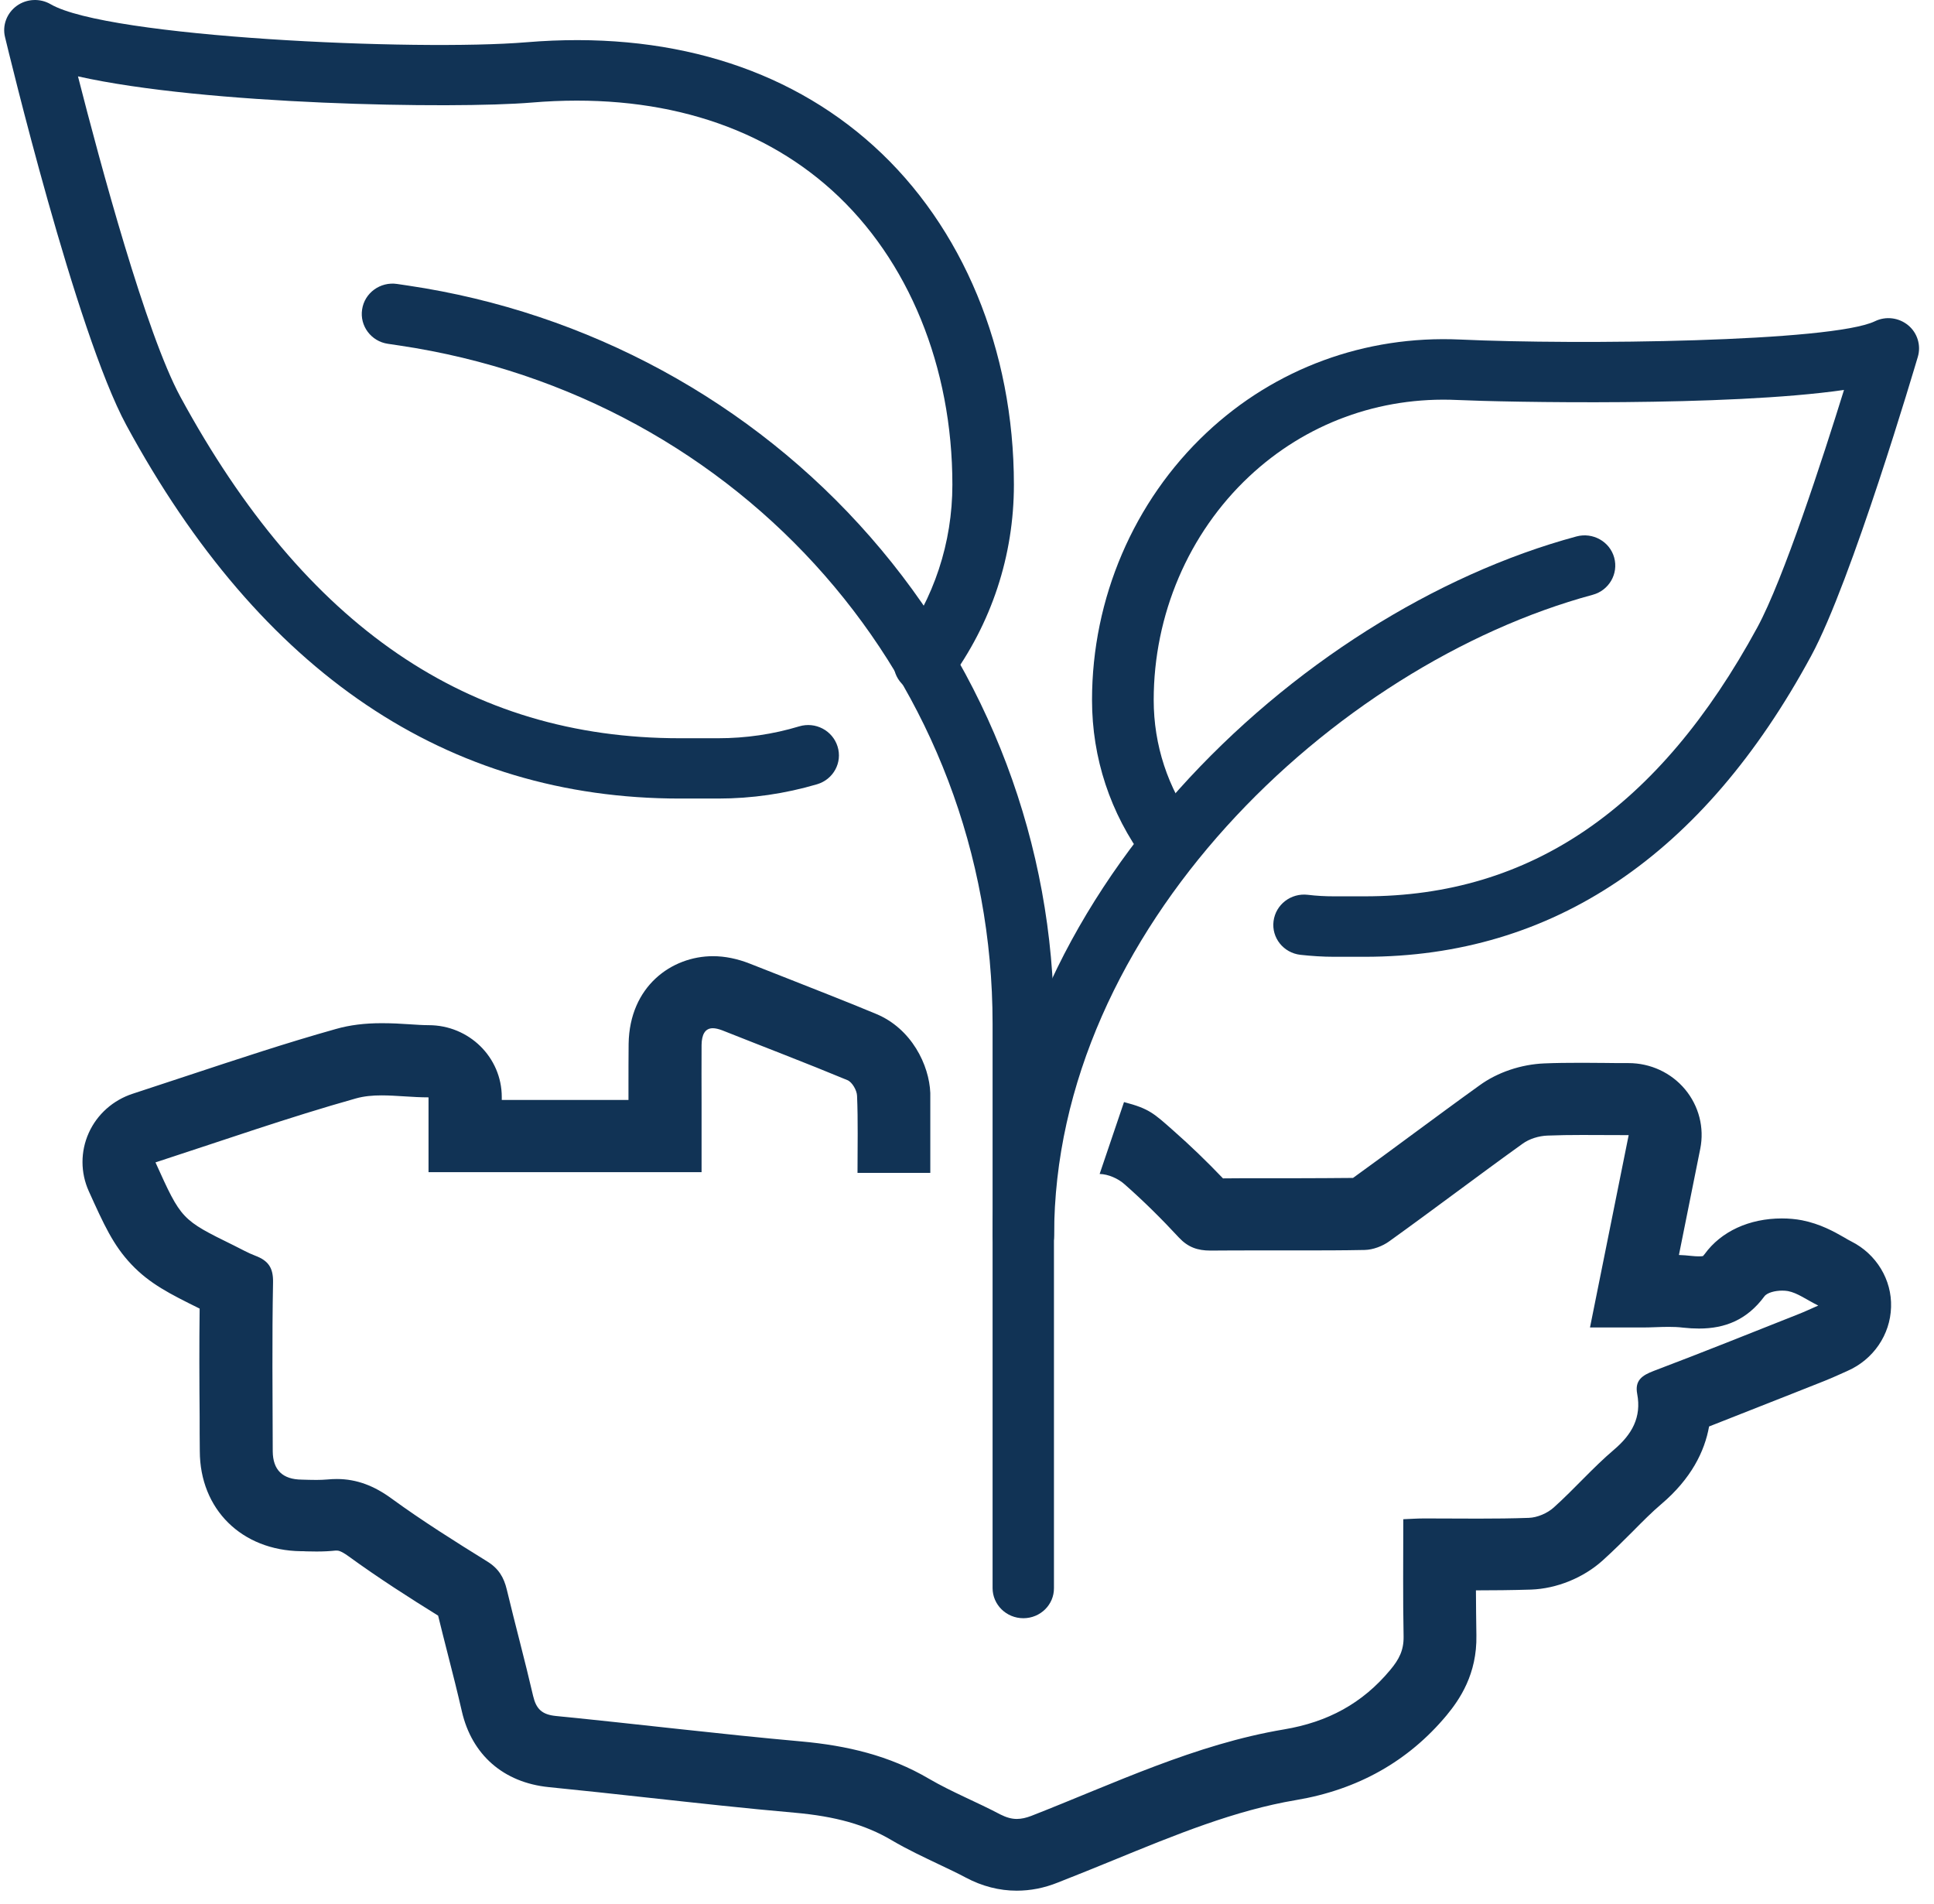 <svg width="127" height="125" viewBox="0 0 127 125" fill="none" xmlns="http://www.w3.org/2000/svg">
<path d="M67.2 106.254C66.08 106.254 65.18 105.364 65.18 104.274V67.224C65.18 44.764 48.79 26.034 26.21 22.684L25.47 22.574C24.37 22.414 23.61 21.394 23.78 20.314C23.94 19.234 24.97 18.484 26.07 18.644L26.81 18.754C38.6 20.504 49.38 26.364 57.15 35.254C64.93 44.144 69.21 55.494 69.21 67.224V104.274C69.22 105.364 68.32 106.254 67.2 106.254Z" fill="#113355"/>
<path d="M47.16 52.434H44.65C29.36 52.434 17.12 44.184 8.3 27.924C4.98 21.794 0.52 3.224 0.33 2.434C0.14 1.664 0.45 0.854 1.1 0.384C1.75 -0.086 2.63 -0.126 3.32 0.274C7.05 2.454 27.36 3.374 34.58 2.774C43.72 2.014 51.6 4.364 57.37 9.584C63.22 14.874 66.58 22.974 66.58 31.824C66.58 36.484 65.11 40.944 62.33 44.704C61.67 45.594 60.41 45.784 59.51 45.144C58.61 44.504 58.41 43.264 59.06 42.374C61.33 39.294 62.54 35.644 62.54 31.824C62.54 24.084 59.66 17.044 54.64 12.504C49.73 8.064 42.91 6.064 34.92 6.734C29.74 7.164 13.43 6.884 5.12 5.014C6.58 10.734 9.59 21.904 11.85 26.064C20.04 41.144 30.76 48.474 44.64 48.474H47.15C48.97 48.474 50.76 48.214 52.48 47.694C53.55 47.374 54.67 47.964 55 49.014C55.33 50.064 54.73 51.174 53.66 51.494C51.56 52.114 49.37 52.434 47.16 52.434Z" fill="#113355"/>
<path d="M67.2 83.104C66.08 83.104 65.18 82.214 65.18 81.124C65.18 59.174 85.08 40.204 103.52 35.224C104.59 34.934 105.71 35.554 106 36.614C106.29 37.674 105.66 38.764 104.59 39.054C87.58 43.654 69.22 61.044 69.22 81.124C69.22 82.214 68.32 83.104 67.2 83.104Z" fill="#113355"/>
<path d="M89.61 62.824H87.61C86.87 62.824 86.12 62.774 85.39 62.694C84.28 62.564 83.49 61.574 83.63 60.484C83.77 59.394 84.77 58.624 85.88 58.754C86.45 58.824 87.03 58.854 87.61 58.854H89.61C100.51 58.854 108.94 53.074 115.4 41.194C117.12 38.024 119.69 30.114 121.09 25.604C113.42 26.714 98.72 26.404 95.7 26.264C90.58 26.024 85.73 27.814 82.03 31.284C78.04 35.024 75.76 40.374 75.76 45.964C75.76 48.924 76.69 51.754 78.45 54.144C79.1 55.034 78.9 56.274 78 56.914C77.1 57.554 75.84 57.364 75.18 56.474C72.91 53.404 71.71 49.774 71.71 45.964C71.71 39.294 74.45 32.904 79.23 28.414C83.73 24.184 89.65 22.014 95.87 22.294C103.63 22.654 120.29 22.454 123.12 21.094C123.84 20.744 124.69 20.854 125.3 21.354C125.91 21.854 126.16 22.674 125.94 23.424C125.76 24.024 121.59 38.164 118.94 43.054C111.84 56.184 101.96 62.824 89.61 62.824Z" fill="#113355"/>
<path d="M121.57 81.514C121.43 81.444 121.27 81.354 121.09 81.244C120.44 80.874 119.54 80.364 118.33 80.124C117.91 80.044 117.47 80.004 117.01 80.004C114.87 80.004 113.02 80.854 111.94 82.344C111.89 82.404 111.85 82.454 111.83 82.474C111.78 82.484 111.7 82.494 111.55 82.494C111.41 82.494 111.24 82.484 111.06 82.464C110.8 82.434 110.53 82.414 110.25 82.404L111.65 75.434C111.93 74.044 111.56 72.614 110.65 71.524C109.74 70.434 108.38 69.804 106.94 69.804C106.4 69.804 105.88 69.804 105.38 69.794C104.87 69.794 104.38 69.784 103.89 69.784C102.93 69.784 102.14 69.794 101.42 69.824C99.9 69.884 98.34 70.404 97.16 71.264C95.64 72.354 94.13 73.474 92.66 74.554C91.41 75.474 90.13 76.424 88.85 77.344C87.6 77.354 86.35 77.364 85.27 77.364H83.99H82.71C82.03 77.364 81.19 77.364 80.31 77.374C79.24 76.254 78.15 75.204 77.07 74.254C75.76 73.094 75.46 72.794 73.81 72.364L72.21 77.084C72.77 77.094 73.43 77.384 73.85 77.764C75.1 78.864 76.29 80.044 77.42 81.264C78.01 81.894 78.64 82.114 79.48 82.114H79.52C80.58 82.104 81.64 82.104 82.71 82.104C83.56 82.104 84.41 82.104 85.27 82.104C86.72 82.104 88.16 82.104 89.61 82.074C90.16 82.064 90.79 81.824 91.23 81.504C94.17 79.394 97.05 77.204 99.99 75.094C100.43 74.774 101.06 74.584 101.61 74.564C102.36 74.534 103.12 74.524 103.89 74.524C104.87 74.524 105.88 74.534 106.95 74.534C106.1 78.764 105.28 82.854 104.41 87.164H106.55C107 87.164 107.44 87.164 107.88 87.164C108.44 87.164 109.01 87.124 109.57 87.124C109.89 87.124 110.2 87.134 110.52 87.174C110.88 87.214 111.23 87.234 111.57 87.234C113.28 87.234 114.72 86.664 115.86 85.124C116.04 84.874 116.57 84.744 117.03 84.744C117.17 84.744 117.3 84.754 117.41 84.774C118.04 84.894 118.61 85.334 119.4 85.724C118.83 85.974 118.45 86.154 118.06 86.304C114.91 87.554 111.77 88.814 108.6 90.014C107.84 90.304 107.34 90.634 107.51 91.524C107.8 93.064 107.17 94.184 105.98 95.194C104.59 96.374 103.39 97.764 102.03 98.984C101.61 99.364 100.95 99.644 100.4 99.664C99.29 99.704 98.18 99.714 97.07 99.714C96.02 99.714 94.97 99.704 93.92 99.704C93.76 99.704 93.61 99.704 93.44 99.704C93.05 99.704 92.66 99.734 92.15 99.754C92.15 102.374 92.12 104.924 92.17 107.474C92.18 108.364 91.87 108.964 91.29 109.654C89.46 111.854 87.18 113.074 84.32 113.554C78.48 114.534 73.17 117.104 67.72 119.234C67.38 119.364 67.07 119.434 66.77 119.434C66.42 119.434 66.08 119.334 65.7 119.144C64.15 118.324 62.51 117.674 61 116.794C58.4 115.264 55.6 114.614 52.61 114.344C47.24 113.864 41.88 113.204 36.51 112.674C35.59 112.584 35.21 112.214 35.01 111.364C34.47 109.024 33.84 106.714 33.28 104.374C33.09 103.574 32.74 102.984 31.99 102.524C29.86 101.204 27.73 99.864 25.71 98.394C24.59 97.574 23.44 97.114 22.12 97.114C21.92 97.114 21.71 97.124 21.5 97.144C21.26 97.164 21.02 97.174 20.78 97.174C20.46 97.174 20.14 97.164 19.82 97.154C18.56 97.144 17.92 96.524 17.91 95.294C17.9 91.594 17.86 87.894 17.93 84.204C17.95 83.234 17.61 82.774 16.77 82.454C16.29 82.274 15.84 82.014 15.37 81.784C11.91 80.084 11.91 80.084 10.21 76.324C14.64 74.884 18.96 73.364 23.37 72.124C23.9 71.974 24.47 71.924 25.05 71.924C26.04 71.924 27.08 72.054 28.14 72.054V76.964H46.07V72.394C46.07 71.134 46.06 69.874 46.07 68.614C46.08 67.944 46.29 67.514 46.81 67.514C46.98 67.514 47.19 67.564 47.43 67.654C50.17 68.744 52.93 69.794 55.65 70.924C55.96 71.054 56.27 71.594 56.28 71.954C56.35 73.594 56.31 75.244 56.31 77.014H59.41H61.09V71.904C61.09 71.854 61.09 71.804 61.09 71.764C61.02 69.944 59.87 67.544 57.53 66.574C55.63 65.784 53.71 65.034 51.86 64.304C50.99 63.964 50.12 63.624 49.24 63.274C48.43 62.954 47.61 62.784 46.82 62.784C44.11 62.784 41.34 64.754 41.28 68.534C41.27 69.464 41.27 70.384 41.27 71.274C41.27 71.594 41.27 71.904 41.27 72.224H32.95V72.034C32.95 69.424 30.8 67.314 28.15 67.314C27.77 67.314 27.33 67.284 26.87 67.254C26.32 67.214 25.71 67.184 25.06 67.184C23.95 67.184 22.97 67.304 22.06 67.564C18.78 68.484 15.54 69.564 12.39 70.604C11.19 71.004 9.94 71.414 8.72 71.814C7.43 72.234 6.38 73.164 5.83 74.384C5.28 75.604 5.28 76.994 5.83 78.214C6.83 80.424 7.43 81.754 8.62 83.014C9.83 84.294 11.15 84.954 13.11 85.924C13.08 88.304 13.09 90.684 13.11 93.004C13.11 93.764 13.11 94.524 13.12 95.284C13.13 99.104 15.87 101.804 19.77 101.854C19.88 101.854 20 101.854 20.11 101.864C20.31 101.864 20.54 101.874 20.79 101.874C21.24 101.874 21.64 101.854 22.02 101.814C22.06 101.814 22.09 101.814 22.13 101.814C22.19 101.814 22.37 101.814 22.87 102.174C24.88 103.634 26.93 104.944 28.77 106.084C28.97 106.924 29.19 107.754 29.39 108.554C29.73 109.874 30.04 111.114 30.33 112.374C30.99 115.234 33.07 117.044 36.03 117.344C38.22 117.564 40.46 117.804 42.62 118.044C45.74 118.384 48.97 118.744 52.18 119.024C54.87 119.264 56.83 119.814 58.54 120.824C59.61 121.454 60.65 121.934 61.65 122.414C62.28 122.714 62.88 122.994 63.42 123.284C64.49 123.854 65.62 124.144 66.76 124.144C67.67 124.144 68.56 123.974 69.48 123.604C70.71 123.124 71.93 122.624 73.11 122.144C77.21 120.464 81.08 118.874 85.11 118.194C89.16 117.514 92.48 115.644 94.99 112.634C95.85 111.594 97 109.924 96.95 107.374C96.93 106.394 96.93 105.414 96.92 104.424H97.05C98 104.424 99.25 104.414 100.54 104.374C102.22 104.314 103.98 103.604 105.25 102.454C105.96 101.814 106.6 101.174 107.22 100.554C107.87 99.894 108.49 99.274 109.09 98.764C111.06 97.094 111.94 95.294 112.23 93.664C114.07 92.944 115.91 92.214 117.71 91.504C118.42 91.224 119.12 90.944 119.83 90.664C120.18 90.524 120.5 90.384 120.83 90.234C120.98 90.164 121.14 90.094 121.32 90.014C123.01 89.274 124.13 87.644 124.18 85.824C124.24 84.034 123.22 82.344 121.57 81.514Z" fill="#113355"/>
</svg>
